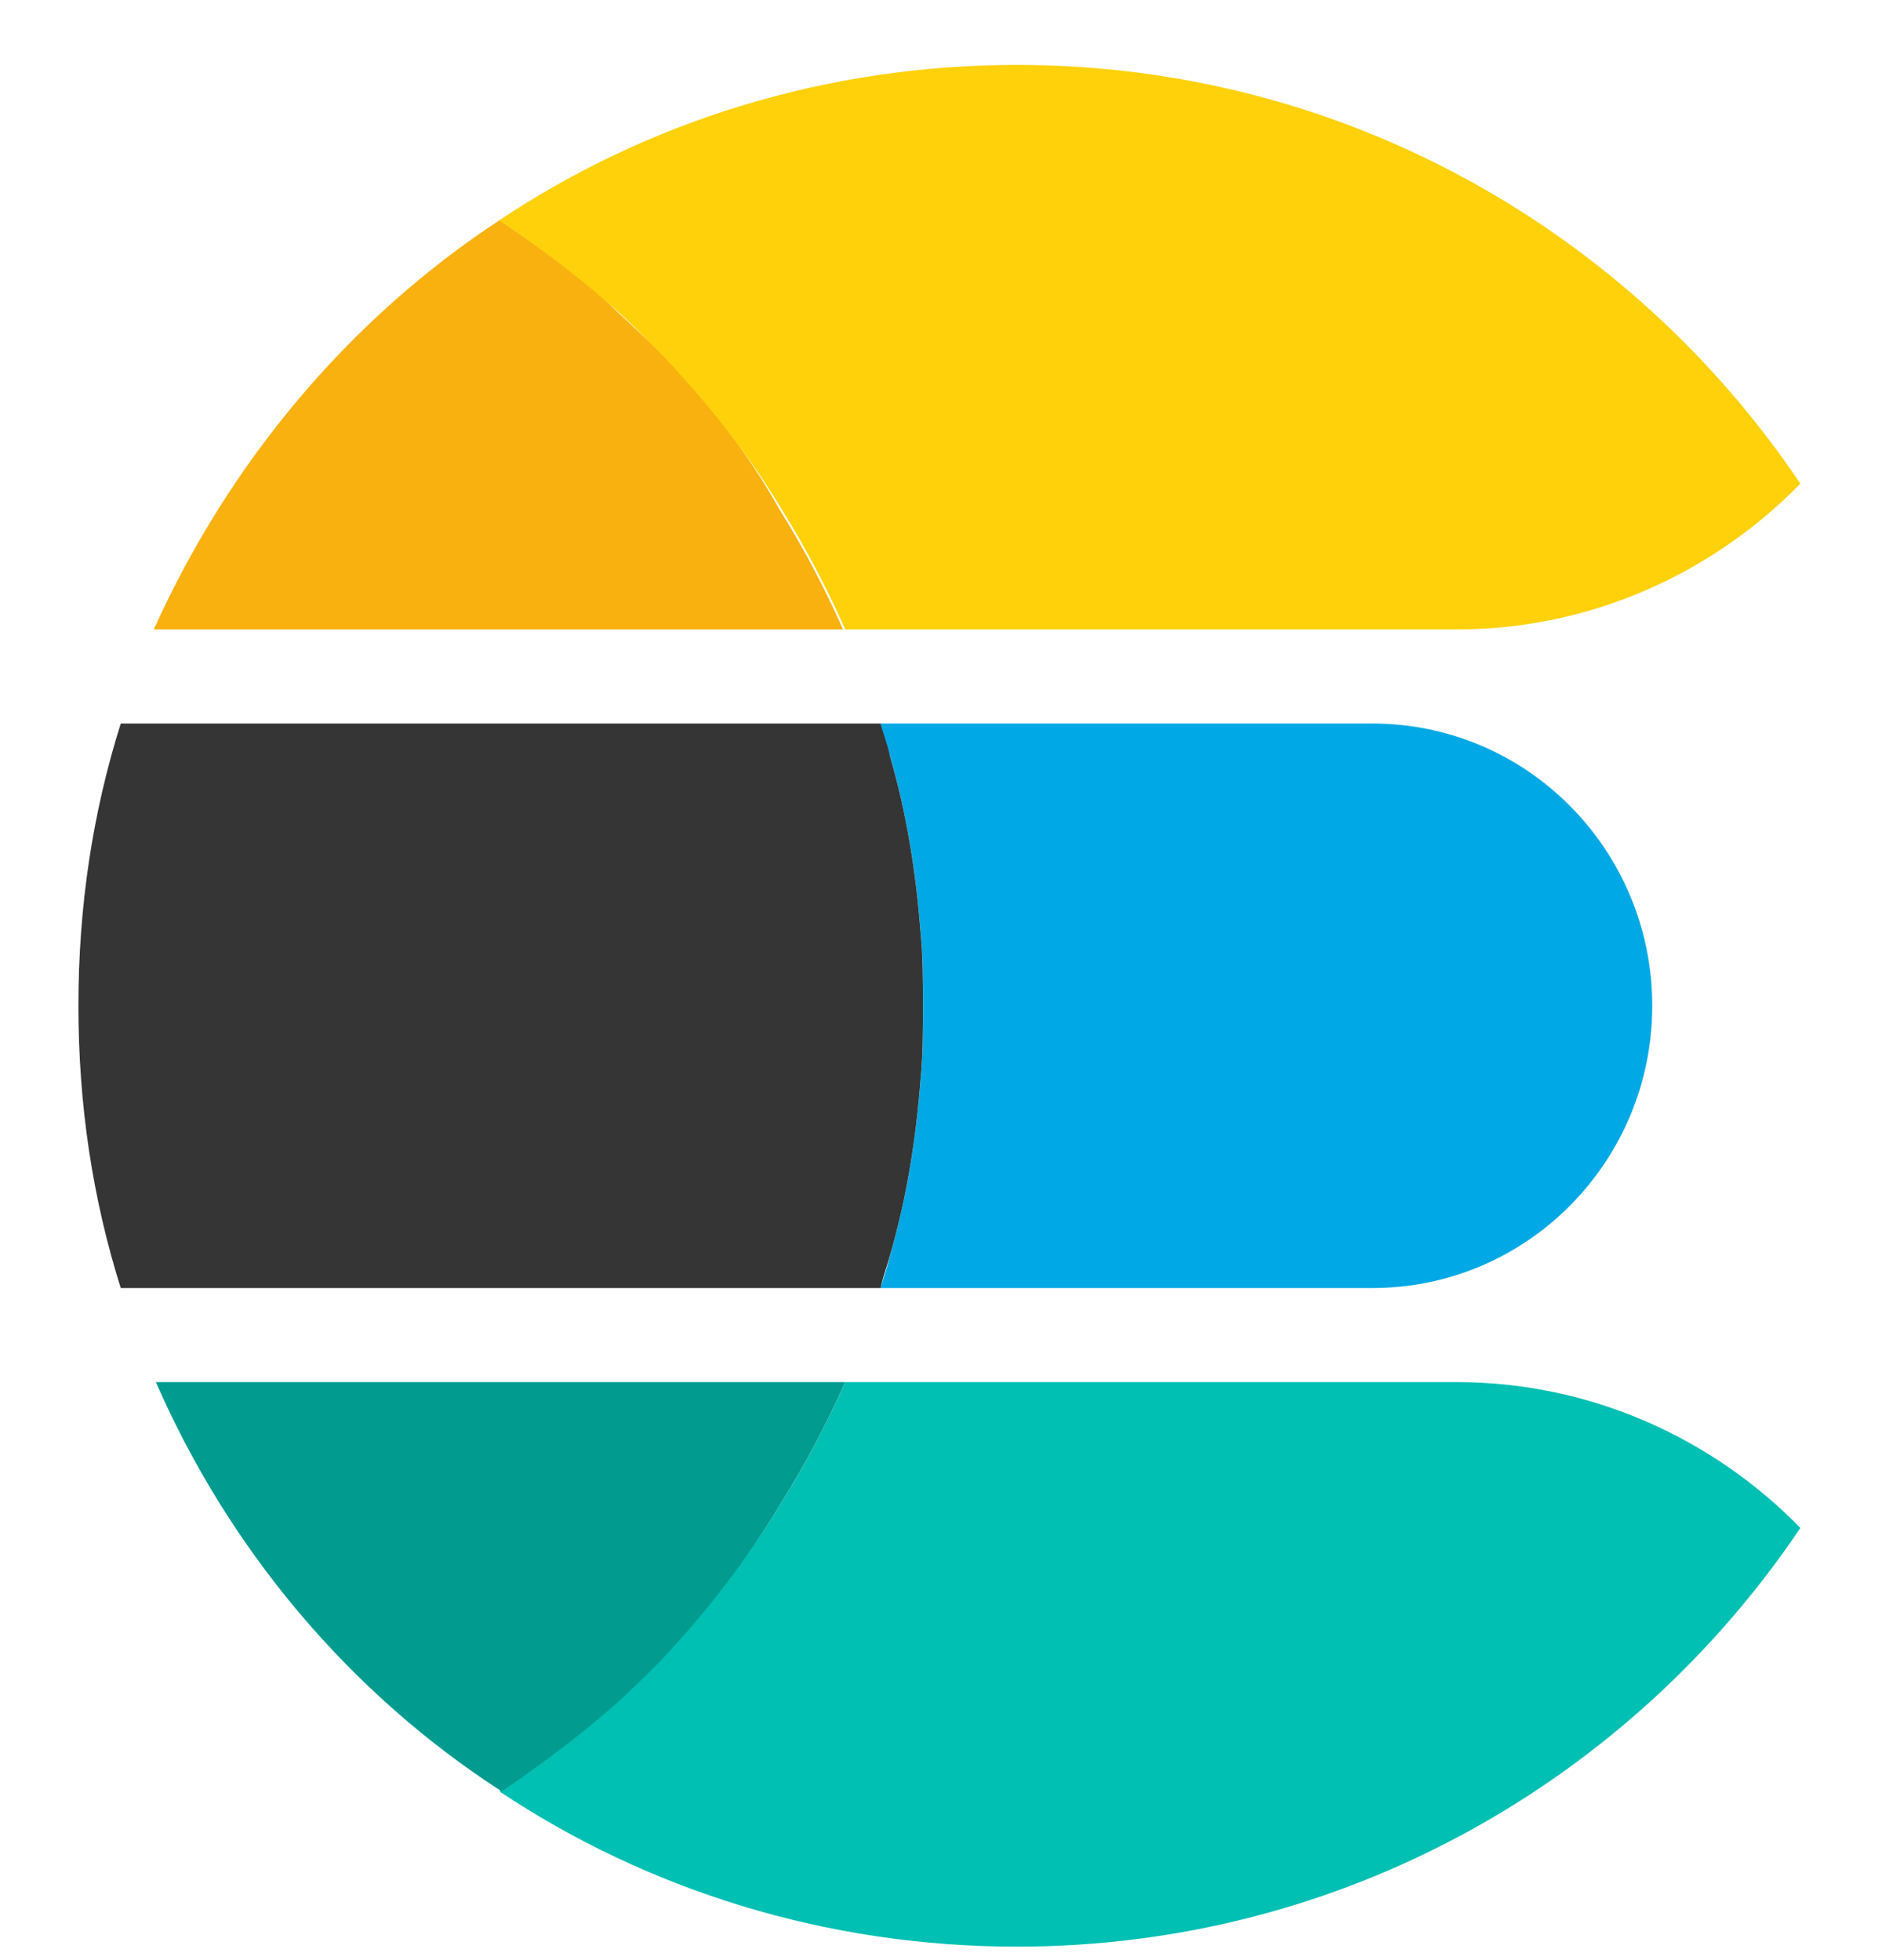 <svg width="24" height="25" viewBox="0 0 24 25" fill="none" xmlns="http://www.w3.org/2000/svg">
<g clip-path="url(#clip0_3240_4651)">
<path d="M17.5 9.228H11.23C11.261 9.378 11.32 9.528 11.351 9.648C11.56 10.368 11.681 11.118 11.741 11.898C11.771 12.198 11.771 12.528 11.771 12.828C11.771 13.128 11.771 13.458 11.741 13.758C11.681 14.538 11.56 15.288 11.351 16.008C11.32 16.158 11.261 16.308 11.23 16.428H17.5C19.48 16.428 21.07 14.808 21.07 12.828C21.07 10.848 19.48 9.228 17.5 9.228Z" fill="#00A9E5"/>
<path d="M11.74 13.758C11.77 13.458 11.77 13.128 11.77 12.828C11.77 12.528 11.77 12.198 11.74 11.898C11.68 11.118 11.56 10.368 11.35 9.648C11.32 9.498 11.26 9.348 11.23 9.228H1.54C1.18 10.368 1 11.568 1 12.828C1 14.088 1.18 15.288 1.54 16.428H11.23C11.26 16.278 11.32 16.128 11.35 16.008C11.56 15.288 11.68 14.538 11.74 13.758Z" fill="#353535"/>
<path d="M18.579 17.628H10.779C10.539 18.168 10.269 18.678 9.969 19.158C9.519 19.908 8.979 20.568 8.379 21.198C8.169 21.408 7.959 21.588 7.749 21.798C7.329 22.188 6.849 22.518 6.369 22.848C8.259 24.108 10.539 24.828 12.969 24.828C17.139 24.828 20.799 22.698 22.959 19.488C21.849 18.348 20.289 17.628 18.579 17.628Z" fill="#00BFB3"/>
<path d="M9.968 19.158C10.268 18.678 10.538 18.168 10.778 17.628H1.988C2.918 19.758 4.448 21.588 6.398 22.848C6.878 22.518 7.328 22.188 7.778 21.798C7.988 21.618 8.198 21.408 8.408 21.198C8.978 20.598 9.518 19.908 9.968 19.158Z" fill="#019B8F"/>
<path d="M8.381 4.458C8.171 4.248 7.961 4.068 7.751 3.858C7.331 3.468 6.851 3.138 6.371 2.808C4.451 4.068 2.921 5.898 1.961 8.028H10.751C10.511 7.488 10.241 6.978 9.941 6.498C9.521 5.748 8.981 5.058 8.381 4.458Z" fill="#F9B110"/>
<path d="M12.969 0.828C10.539 0.828 8.259 1.548 6.369 2.808C6.849 3.138 7.299 3.468 7.749 3.858C7.959 4.038 8.169 4.248 8.379 4.458C8.979 5.088 9.519 5.748 9.969 6.498C10.269 6.978 10.539 7.488 10.779 8.028H18.579C20.289 8.028 21.849 7.308 22.959 6.168C20.799 2.958 17.139 0.828 12.969 0.828Z" fill="#FED10A"/>
</g>
<defs>
<clipPath id="clip0_3240_4651">
<rect width="24" height="24" fill="white" transform="translate(0 0.828)"/>
</clipPath>
</defs>
</svg>
